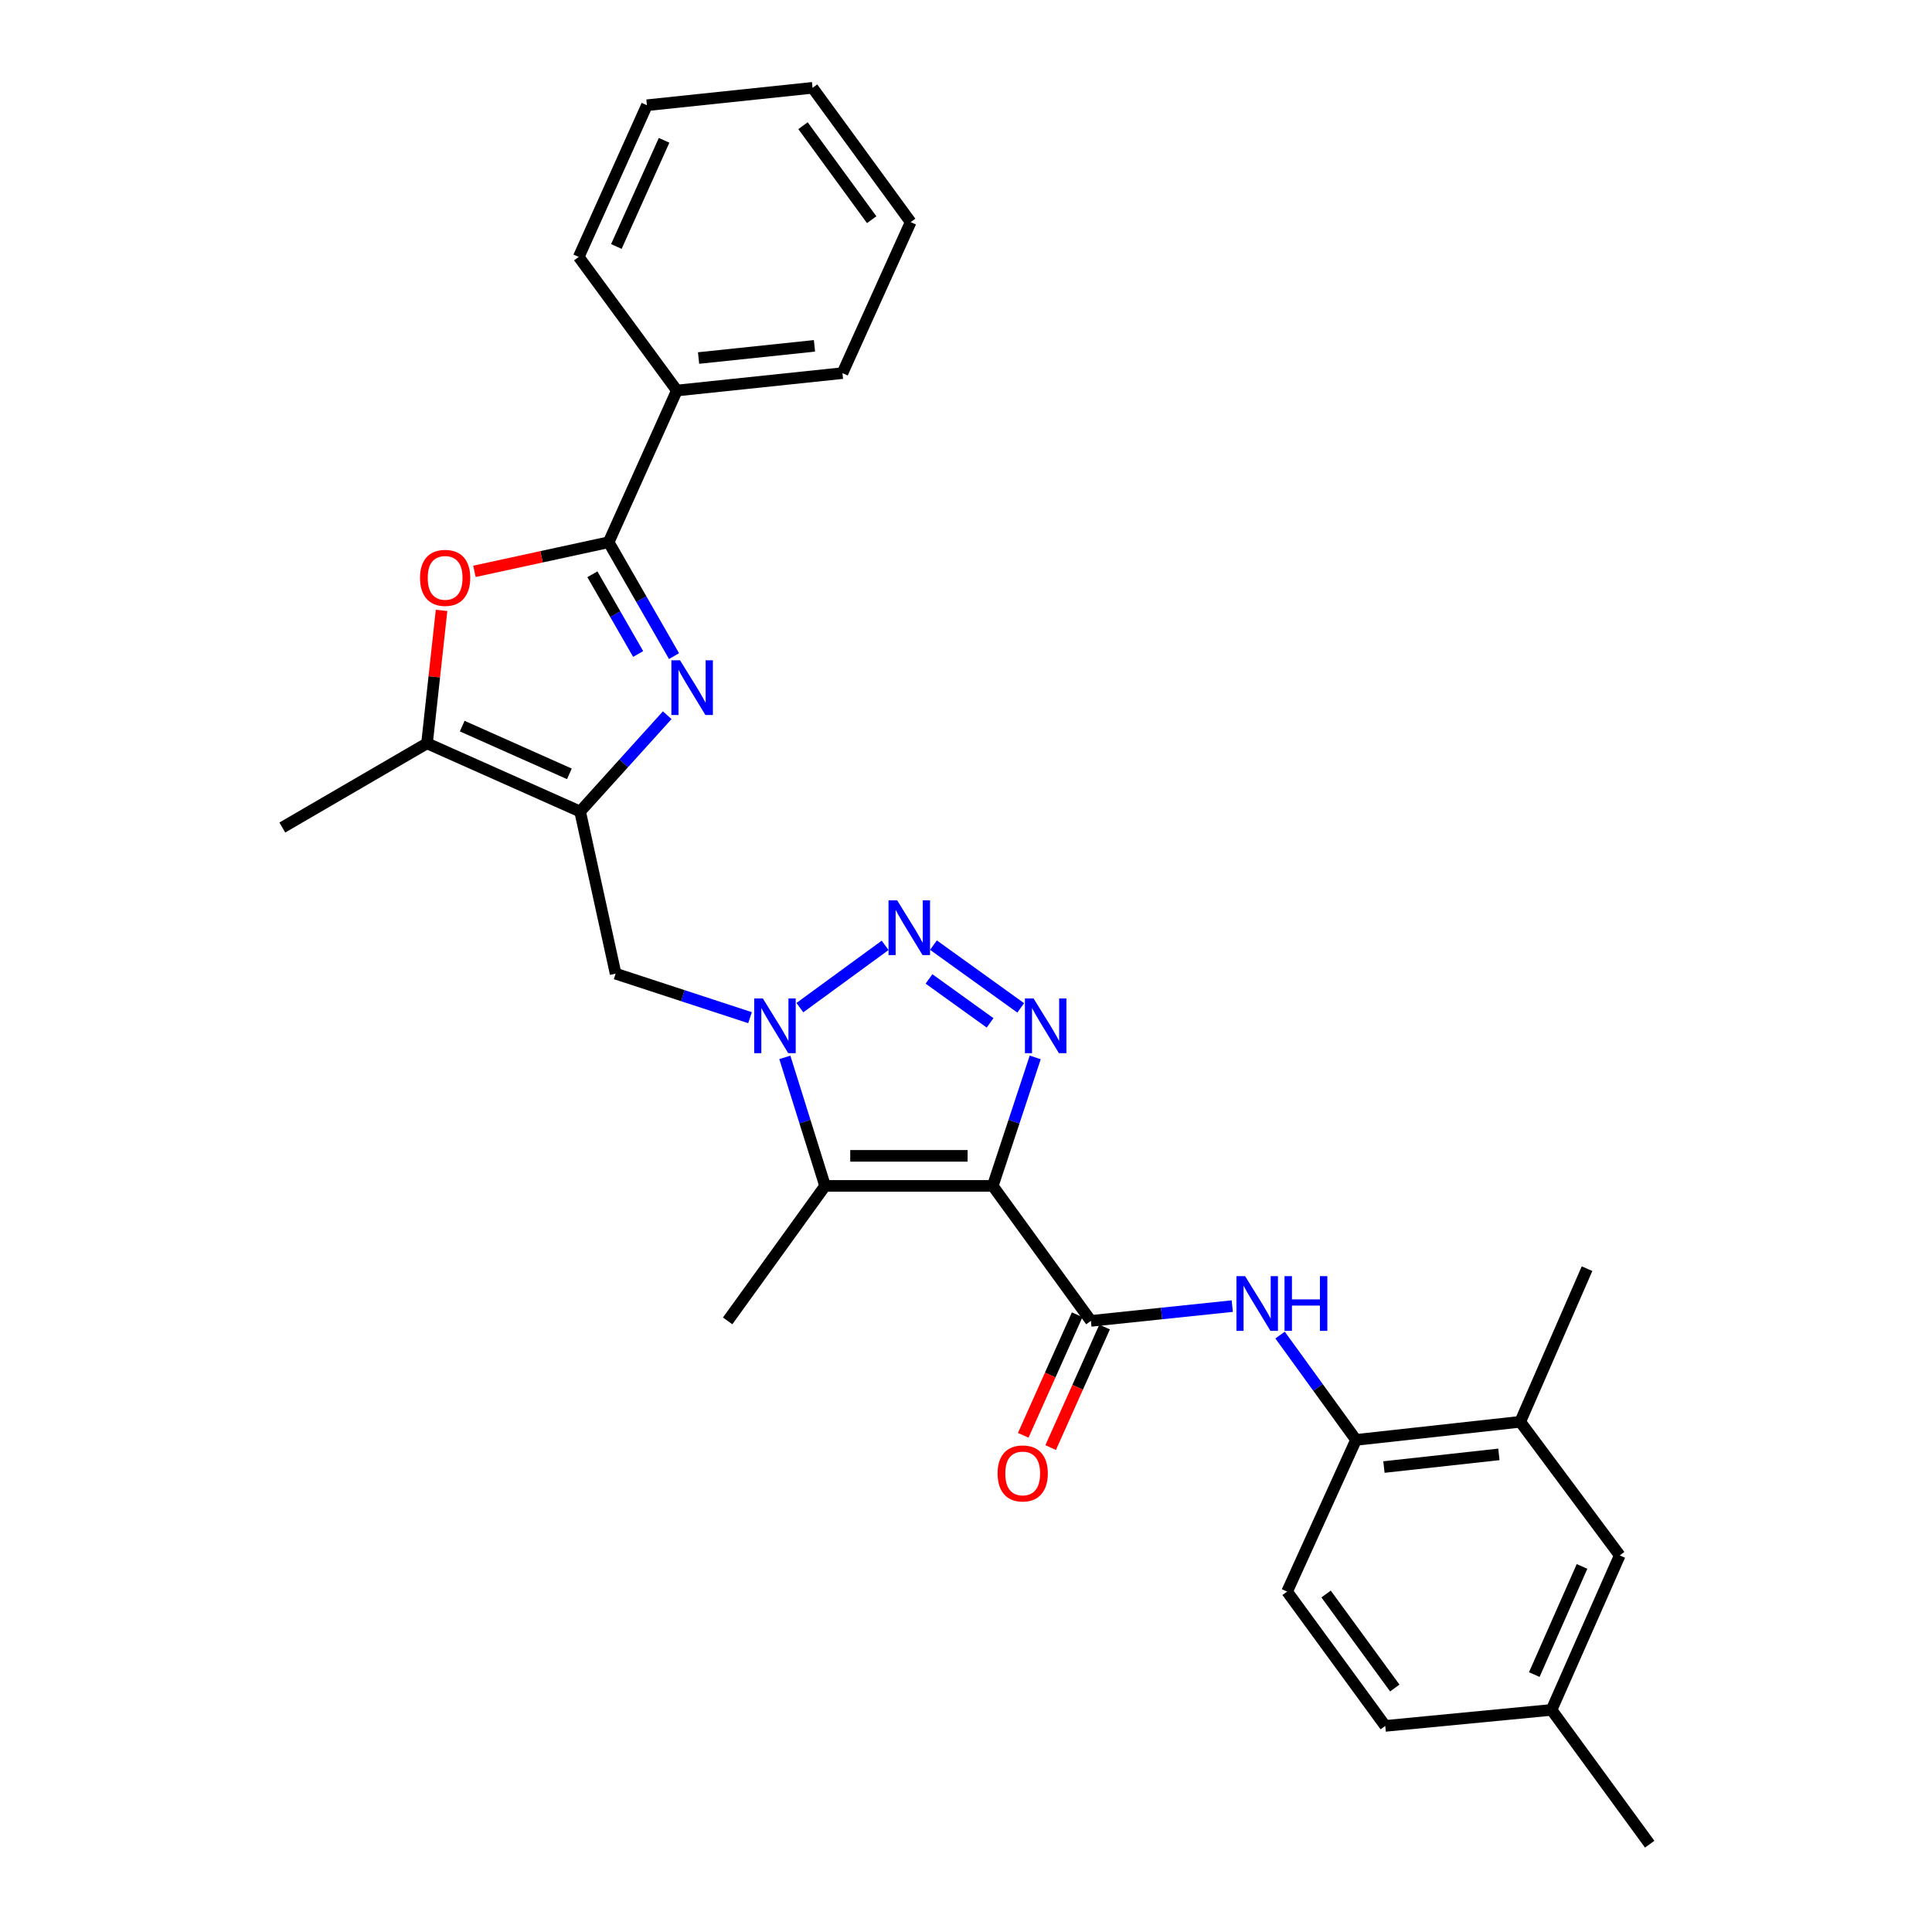 <?xml version='1.0' encoding='iso-8859-1'?>
<svg version='1.1' baseProfile='full'
              xmlns='http://www.w3.org/2000/svg'
                      xmlns:rdkit='http://www.rdkit.org/xml'
                      xmlns:xlink='http://www.w3.org/1999/xlink'
                  xml:space='preserve'
width='1000px' height='1000px' viewBox='0 0 1000 1000'>
<!-- END OF HEADER -->
<rect style='opacity:1.0;fill:#FFFFFF;stroke:none' width='1000' height='1000' x='0' y='0'> </rect>
<path class='bond-1' d='M 513.852,613.82 L 524.843,580.565' style='fill:none;fill-rule:evenodd;stroke:#000000;stroke-width:6px;stroke-linecap:butt;stroke-linejoin:miter;stroke-opacity:1' />
<path class='bond-1' d='M 524.843,580.565 L 535.834,547.311' style='fill:none;fill-rule:evenodd;stroke:#0000FF;stroke-width:6px;stroke-linecap:butt;stroke-linejoin:miter;stroke-opacity:1' />
<path class='bond-3' d='M 513.852,613.82 L 427.061,613.82' style='fill:none;fill-rule:evenodd;stroke:#000000;stroke-width:6px;stroke-linecap:butt;stroke-linejoin:miter;stroke-opacity:1' />
<path class='bond-3' d='M 500.833,598.266 L 440.079,598.266' style='fill:none;fill-rule:evenodd;stroke:#000000;stroke-width:6px;stroke-linecap:butt;stroke-linejoin:miter;stroke-opacity:1' />
<path class='bond-7' d='M 513.852,613.82 L 564.644,683.692' style='fill:none;fill-rule:evenodd;stroke:#000000;stroke-width:6px;stroke-linecap:butt;stroke-linejoin:miter;stroke-opacity:1' />
<path class='bond-0' d='M 406.233,547.3 L 416.647,580.56' style='fill:none;fill-rule:evenodd;stroke:#0000FF;stroke-width:6px;stroke-linecap:butt;stroke-linejoin:miter;stroke-opacity:1' />
<path class='bond-0' d='M 416.647,580.56 L 427.061,613.82' style='fill:none;fill-rule:evenodd;stroke:#000000;stroke-width:6px;stroke-linecap:butt;stroke-linejoin:miter;stroke-opacity:1' />
<path class='bond-10' d='M 388.211,526.743 L 353.426,515.355' style='fill:none;fill-rule:evenodd;stroke:#0000FF;stroke-width:6px;stroke-linecap:butt;stroke-linejoin:miter;stroke-opacity:1' />
<path class='bond-10' d='M 353.426,515.355 L 318.642,503.966' style='fill:none;fill-rule:evenodd;stroke:#000000;stroke-width:6px;stroke-linecap:butt;stroke-linejoin:miter;stroke-opacity:1' />
<path class='bond-29' d='M 414.013,521.552 L 458.145,489.312' style='fill:none;fill-rule:evenodd;stroke:#0000FF;stroke-width:6px;stroke-linecap:butt;stroke-linejoin:miter;stroke-opacity:1' />
<path class='bond-2' d='M 528.321,521.68 L 483.154,489.19' style='fill:none;fill-rule:evenodd;stroke:#0000FF;stroke-width:6px;stroke-linecap:butt;stroke-linejoin:miter;stroke-opacity:1' />
<path class='bond-2' d='M 512.463,529.433 L 480.846,506.69' style='fill:none;fill-rule:evenodd;stroke:#0000FF;stroke-width:6px;stroke-linecap:butt;stroke-linejoin:miter;stroke-opacity:1' />
<path class='bond-18' d='M 427.061,613.82 L 376.623,683.692' style='fill:none;fill-rule:evenodd;stroke:#000000;stroke-width:6px;stroke-linecap:butt;stroke-linejoin:miter;stroke-opacity:1' />
<path class='bond-4' d='M 345.351,370.194 L 322.811,395.119' style='fill:none;fill-rule:evenodd;stroke:#0000FF;stroke-width:6px;stroke-linecap:butt;stroke-linejoin:miter;stroke-opacity:1' />
<path class='bond-4' d='M 322.811,395.119 L 300.271,420.044' style='fill:none;fill-rule:evenodd;stroke:#000000;stroke-width:6px;stroke-linecap:butt;stroke-linejoin:miter;stroke-opacity:1' />
<path class='bond-6' d='M 348.875,339.598 L 331.952,310.127' style='fill:none;fill-rule:evenodd;stroke:#0000FF;stroke-width:6px;stroke-linecap:butt;stroke-linejoin:miter;stroke-opacity:1' />
<path class='bond-6' d='M 331.952,310.127 L 315.03,280.655' style='fill:none;fill-rule:evenodd;stroke:#000000;stroke-width:6px;stroke-linecap:butt;stroke-linejoin:miter;stroke-opacity:1' />
<path class='bond-6' d='M 330.31,338.502 L 318.464,317.872' style='fill:none;fill-rule:evenodd;stroke:#0000FF;stroke-width:6px;stroke-linecap:butt;stroke-linejoin:miter;stroke-opacity:1' />
<path class='bond-6' d='M 318.464,317.872 L 306.618,297.242' style='fill:none;fill-rule:evenodd;stroke:#000000;stroke-width:6px;stroke-linecap:butt;stroke-linejoin:miter;stroke-opacity:1' />
<path class='bond-5' d='M 300.271,420.044 L 318.642,503.966' style='fill:none;fill-rule:evenodd;stroke:#000000;stroke-width:6px;stroke-linecap:butt;stroke-linejoin:miter;stroke-opacity:1' />
<path class='bond-9' d='M 300.271,420.044 L 221.024,384.746' style='fill:none;fill-rule:evenodd;stroke:#000000;stroke-width:6px;stroke-linecap:butt;stroke-linejoin:miter;stroke-opacity:1' />
<path class='bond-9' d='M 294.712,400.541 L 239.239,375.832' style='fill:none;fill-rule:evenodd;stroke:#000000;stroke-width:6px;stroke-linecap:butt;stroke-linejoin:miter;stroke-opacity:1' />
<path class='bond-15' d='M 315.03,280.655 L 350.346,202.134' style='fill:none;fill-rule:evenodd;stroke:#000000;stroke-width:6px;stroke-linecap:butt;stroke-linejoin:miter;stroke-opacity:1' />
<path class='bond-31' d='M 315.03,280.655 L 280.297,288.191' style='fill:none;fill-rule:evenodd;stroke:#000000;stroke-width:6px;stroke-linecap:butt;stroke-linejoin:miter;stroke-opacity:1' />
<path class='bond-31' d='M 280.297,288.191 L 245.564,295.727' style='fill:none;fill-rule:evenodd;stroke:#FF0000;stroke-width:6px;stroke-linecap:butt;stroke-linejoin:miter;stroke-opacity:1' />
<path class='bond-11' d='M 564.644,683.692 L 601.233,679.864' style='fill:none;fill-rule:evenodd;stroke:#000000;stroke-width:6px;stroke-linecap:butt;stroke-linejoin:miter;stroke-opacity:1' />
<path class='bond-11' d='M 601.233,679.864 L 637.822,676.037' style='fill:none;fill-rule:evenodd;stroke:#0000FF;stroke-width:6px;stroke-linecap:butt;stroke-linejoin:miter;stroke-opacity:1' />
<path class='bond-14' d='M 557.545,680.515 L 543.584,711.712' style='fill:none;fill-rule:evenodd;stroke:#000000;stroke-width:6px;stroke-linecap:butt;stroke-linejoin:miter;stroke-opacity:1' />
<path class='bond-14' d='M 543.584,711.712 L 529.622,742.91' style='fill:none;fill-rule:evenodd;stroke:#FF0000;stroke-width:6px;stroke-linecap:butt;stroke-linejoin:miter;stroke-opacity:1' />
<path class='bond-14' d='M 571.742,686.868 L 557.781,718.066' style='fill:none;fill-rule:evenodd;stroke:#000000;stroke-width:6px;stroke-linecap:butt;stroke-linejoin:miter;stroke-opacity:1' />
<path class='bond-14' d='M 557.781,718.066 L 543.819,749.264' style='fill:none;fill-rule:evenodd;stroke:#FF0000;stroke-width:6px;stroke-linecap:butt;stroke-linejoin:miter;stroke-opacity:1' />
<path class='bond-8' d='M 228.549,315.934 L 224.786,350.34' style='fill:none;fill-rule:evenodd;stroke:#FF0000;stroke-width:6px;stroke-linecap:butt;stroke-linejoin:miter;stroke-opacity:1' />
<path class='bond-8' d='M 224.786,350.34 L 221.024,384.746' style='fill:none;fill-rule:evenodd;stroke:#000000;stroke-width:6px;stroke-linecap:butt;stroke-linejoin:miter;stroke-opacity:1' />
<path class='bond-21' d='M 221.024,384.746 L 146.123,428.322' style='fill:none;fill-rule:evenodd;stroke:#000000;stroke-width:6px;stroke-linecap:butt;stroke-linejoin:miter;stroke-opacity:1' />
<path class='bond-12' d='M 662.564,691.027 L 682.218,718.156' style='fill:none;fill-rule:evenodd;stroke:#0000FF;stroke-width:6px;stroke-linecap:butt;stroke-linejoin:miter;stroke-opacity:1' />
<path class='bond-12' d='M 682.218,718.156 L 701.872,745.285' style='fill:none;fill-rule:evenodd;stroke:#000000;stroke-width:6px;stroke-linecap:butt;stroke-linejoin:miter;stroke-opacity:1' />
<path class='bond-13' d='M 701.872,745.285 L 786.874,735.918' style='fill:none;fill-rule:evenodd;stroke:#000000;stroke-width:6px;stroke-linecap:butt;stroke-linejoin:miter;stroke-opacity:1' />
<path class='bond-13' d='M 716.326,759.34 L 775.828,752.783' style='fill:none;fill-rule:evenodd;stroke:#000000;stroke-width:6px;stroke-linecap:butt;stroke-linejoin:miter;stroke-opacity:1' />
<path class='bond-17' d='M 701.872,745.285 L 666.202,823.806' style='fill:none;fill-rule:evenodd;stroke:#000000;stroke-width:6px;stroke-linecap:butt;stroke-linejoin:miter;stroke-opacity:1' />
<path class='bond-16' d='M 786.874,735.918 L 838.375,805.072' style='fill:none;fill-rule:evenodd;stroke:#000000;stroke-width:6px;stroke-linecap:butt;stroke-linejoin:miter;stroke-opacity:1' />
<path class='bond-22' d='M 786.874,735.918 L 821.447,656.671' style='fill:none;fill-rule:evenodd;stroke:#000000;stroke-width:6px;stroke-linecap:butt;stroke-linejoin:miter;stroke-opacity:1' />
<path class='bond-23' d='M 350.346,202.134 L 436.048,193.13' style='fill:none;fill-rule:evenodd;stroke:#000000;stroke-width:6px;stroke-linecap:butt;stroke-linejoin:miter;stroke-opacity:1' />
<path class='bond-23' d='M 361.576,185.315 L 421.567,179.012' style='fill:none;fill-rule:evenodd;stroke:#000000;stroke-width:6px;stroke-linecap:butt;stroke-linejoin:miter;stroke-opacity:1' />
<path class='bond-24' d='M 350.346,202.134 L 299.545,132.988' style='fill:none;fill-rule:evenodd;stroke:#000000;stroke-width:6px;stroke-linecap:butt;stroke-linejoin:miter;stroke-opacity:1' />
<path class='bond-30' d='M 838.375,805.072 L 803.076,885.037' style='fill:none;fill-rule:evenodd;stroke:#000000;stroke-width:6px;stroke-linecap:butt;stroke-linejoin:miter;stroke-opacity:1' />
<path class='bond-30' d='M 818.851,810.786 L 794.142,866.761' style='fill:none;fill-rule:evenodd;stroke:#000000;stroke-width:6px;stroke-linecap:butt;stroke-linejoin:miter;stroke-opacity:1' />
<path class='bond-20' d='M 666.202,823.806 L 717.003,893.324' style='fill:none;fill-rule:evenodd;stroke:#000000;stroke-width:6px;stroke-linecap:butt;stroke-linejoin:miter;stroke-opacity:1' />
<path class='bond-20' d='M 686.38,825.057 L 721.941,873.719' style='fill:none;fill-rule:evenodd;stroke:#000000;stroke-width:6px;stroke-linecap:butt;stroke-linejoin:miter;stroke-opacity:1' />
<path class='bond-19' d='M 803.076,885.037 L 717.003,893.324' style='fill:none;fill-rule:evenodd;stroke:#000000;stroke-width:6px;stroke-linecap:butt;stroke-linejoin:miter;stroke-opacity:1' />
<path class='bond-25' d='M 803.076,885.037 L 853.877,954.545' style='fill:none;fill-rule:evenodd;stroke:#000000;stroke-width:6px;stroke-linecap:butt;stroke-linejoin:miter;stroke-opacity:1' />
<path class='bond-26' d='M 436.048,193.13 L 471.364,114.963' style='fill:none;fill-rule:evenodd;stroke:#000000;stroke-width:6px;stroke-linecap:butt;stroke-linejoin:miter;stroke-opacity:1' />
<path class='bond-27' d='M 299.545,132.988 L 334.844,54.467' style='fill:none;fill-rule:evenodd;stroke:#000000;stroke-width:6px;stroke-linecap:butt;stroke-linejoin:miter;stroke-opacity:1' />
<path class='bond-27' d='M 319.026,127.588 L 343.735,72.623' style='fill:none;fill-rule:evenodd;stroke:#000000;stroke-width:6px;stroke-linecap:butt;stroke-linejoin:miter;stroke-opacity:1' />
<path class='bond-32' d='M 471.364,114.963 L 420.571,45.455' style='fill:none;fill-rule:evenodd;stroke:#000000;stroke-width:6px;stroke-linecap:butt;stroke-linejoin:miter;stroke-opacity:1' />
<path class='bond-32' d='M 451.186,113.714 L 415.632,65.058' style='fill:none;fill-rule:evenodd;stroke:#000000;stroke-width:6px;stroke-linecap:butt;stroke-linejoin:miter;stroke-opacity:1' />
<path class='bond-28' d='M 334.844,54.467 L 420.571,45.455' style='fill:none;fill-rule:evenodd;stroke:#000000;stroke-width:6px;stroke-linecap:butt;stroke-linejoin:miter;stroke-opacity:1' />
<path  class='atom-1' d='M 394.86 516.81
L 404.14 531.81
Q 405.06 533.29, 406.54 535.97
Q 408.02 538.65, 408.1 538.81
L 408.1 516.81
L 411.86 516.81
L 411.86 545.13
L 407.98 545.13
L 398.02 528.73
Q 396.86 526.81, 395.62 524.61
Q 394.42 522.41, 394.06 521.73
L 394.06 545.13
L 390.38 545.13
L 390.38 516.81
L 394.86 516.81
' fill='#0000FF'/>
<path  class='atom-2' d='M 534.975 516.81
L 544.255 531.81
Q 545.175 533.29, 546.655 535.97
Q 548.135 538.65, 548.215 538.81
L 548.215 516.81
L 551.975 516.81
L 551.975 545.13
L 548.095 545.13
L 538.135 528.73
Q 536.975 526.81, 535.735 524.61
Q 534.535 522.41, 534.175 521.73
L 534.175 545.13
L 530.495 545.13
L 530.495 516.81
L 534.975 516.81
' fill='#0000FF'/>
<path  class='atom-3' d='M 464.378 466.026
L 473.658 481.026
Q 474.578 482.506, 476.058 485.186
Q 477.538 487.866, 477.618 488.026
L 477.618 466.026
L 481.378 466.026
L 481.378 494.346
L 477.498 494.346
L 467.538 477.946
Q 466.378 476.026, 465.138 473.826
Q 463.938 471.626, 463.578 470.946
L 463.578 494.346
L 459.898 494.346
L 459.898 466.026
L 464.378 466.026
' fill='#0000FF'/>
<path  class='atom-5' d='M 351.992 341.768
L 361.272 356.768
Q 362.192 358.248, 363.672 360.928
Q 365.152 363.608, 365.232 363.768
L 365.232 341.768
L 368.992 341.768
L 368.992 370.088
L 365.112 370.088
L 355.152 353.688
Q 353.992 351.768, 352.752 349.568
Q 351.552 347.368, 351.192 346.688
L 351.192 370.088
L 347.512 370.088
L 347.512 341.768
L 351.992 341.768
' fill='#0000FF'/>
<path  class='atom-9' d='M 217.399 299.098
Q 217.399 292.298, 220.759 288.498
Q 224.119 284.698, 230.399 284.698
Q 236.679 284.698, 240.039 288.498
Q 243.399 292.298, 243.399 299.098
Q 243.399 305.978, 239.999 309.898
Q 236.599 313.778, 230.399 313.778
Q 224.159 313.778, 220.759 309.898
Q 217.399 306.018, 217.399 299.098
M 230.399 310.578
Q 234.719 310.578, 237.039 307.698
Q 239.399 304.778, 239.399 299.098
Q 239.399 293.538, 237.039 290.738
Q 234.719 287.898, 230.399 287.898
Q 226.079 287.898, 223.719 290.698
Q 221.399 293.498, 221.399 299.098
Q 221.399 304.818, 223.719 307.698
Q 226.079 310.578, 230.399 310.578
' fill='#FF0000'/>
<path  class='atom-12' d='M 644.466 660.528
L 653.746 675.528
Q 654.666 677.008, 656.146 679.688
Q 657.626 682.368, 657.706 682.528
L 657.706 660.528
L 661.466 660.528
L 661.466 688.848
L 657.586 688.848
L 647.626 672.448
Q 646.466 670.528, 645.226 668.328
Q 644.026 666.128, 643.666 665.448
L 643.666 688.848
L 639.986 688.848
L 639.986 660.528
L 644.466 660.528
' fill='#0000FF'/>
<path  class='atom-12' d='M 664.866 660.528
L 668.706 660.528
L 668.706 672.568
L 683.186 672.568
L 683.186 660.528
L 687.026 660.528
L 687.026 688.848
L 683.186 688.848
L 683.186 675.768
L 668.706 675.768
L 668.706 688.848
L 664.866 688.848
L 664.866 660.528
' fill='#0000FF'/>
<path  class='atom-15' d='M 516.345 762.647
Q 516.345 755.847, 519.705 752.047
Q 523.065 748.247, 529.345 748.247
Q 535.625 748.247, 538.985 752.047
Q 542.345 755.847, 542.345 762.647
Q 542.345 769.527, 538.945 773.447
Q 535.545 777.327, 529.345 777.327
Q 523.105 777.327, 519.705 773.447
Q 516.345 769.567, 516.345 762.647
M 529.345 774.127
Q 533.665 774.127, 535.985 771.247
Q 538.345 768.327, 538.345 762.647
Q 538.345 757.087, 535.985 754.287
Q 533.665 751.447, 529.345 751.447
Q 525.025 751.447, 522.665 754.247
Q 520.345 757.047, 520.345 762.647
Q 520.345 768.367, 522.665 771.247
Q 525.025 774.127, 529.345 774.127
' fill='#FF0000'/>
</svg>
